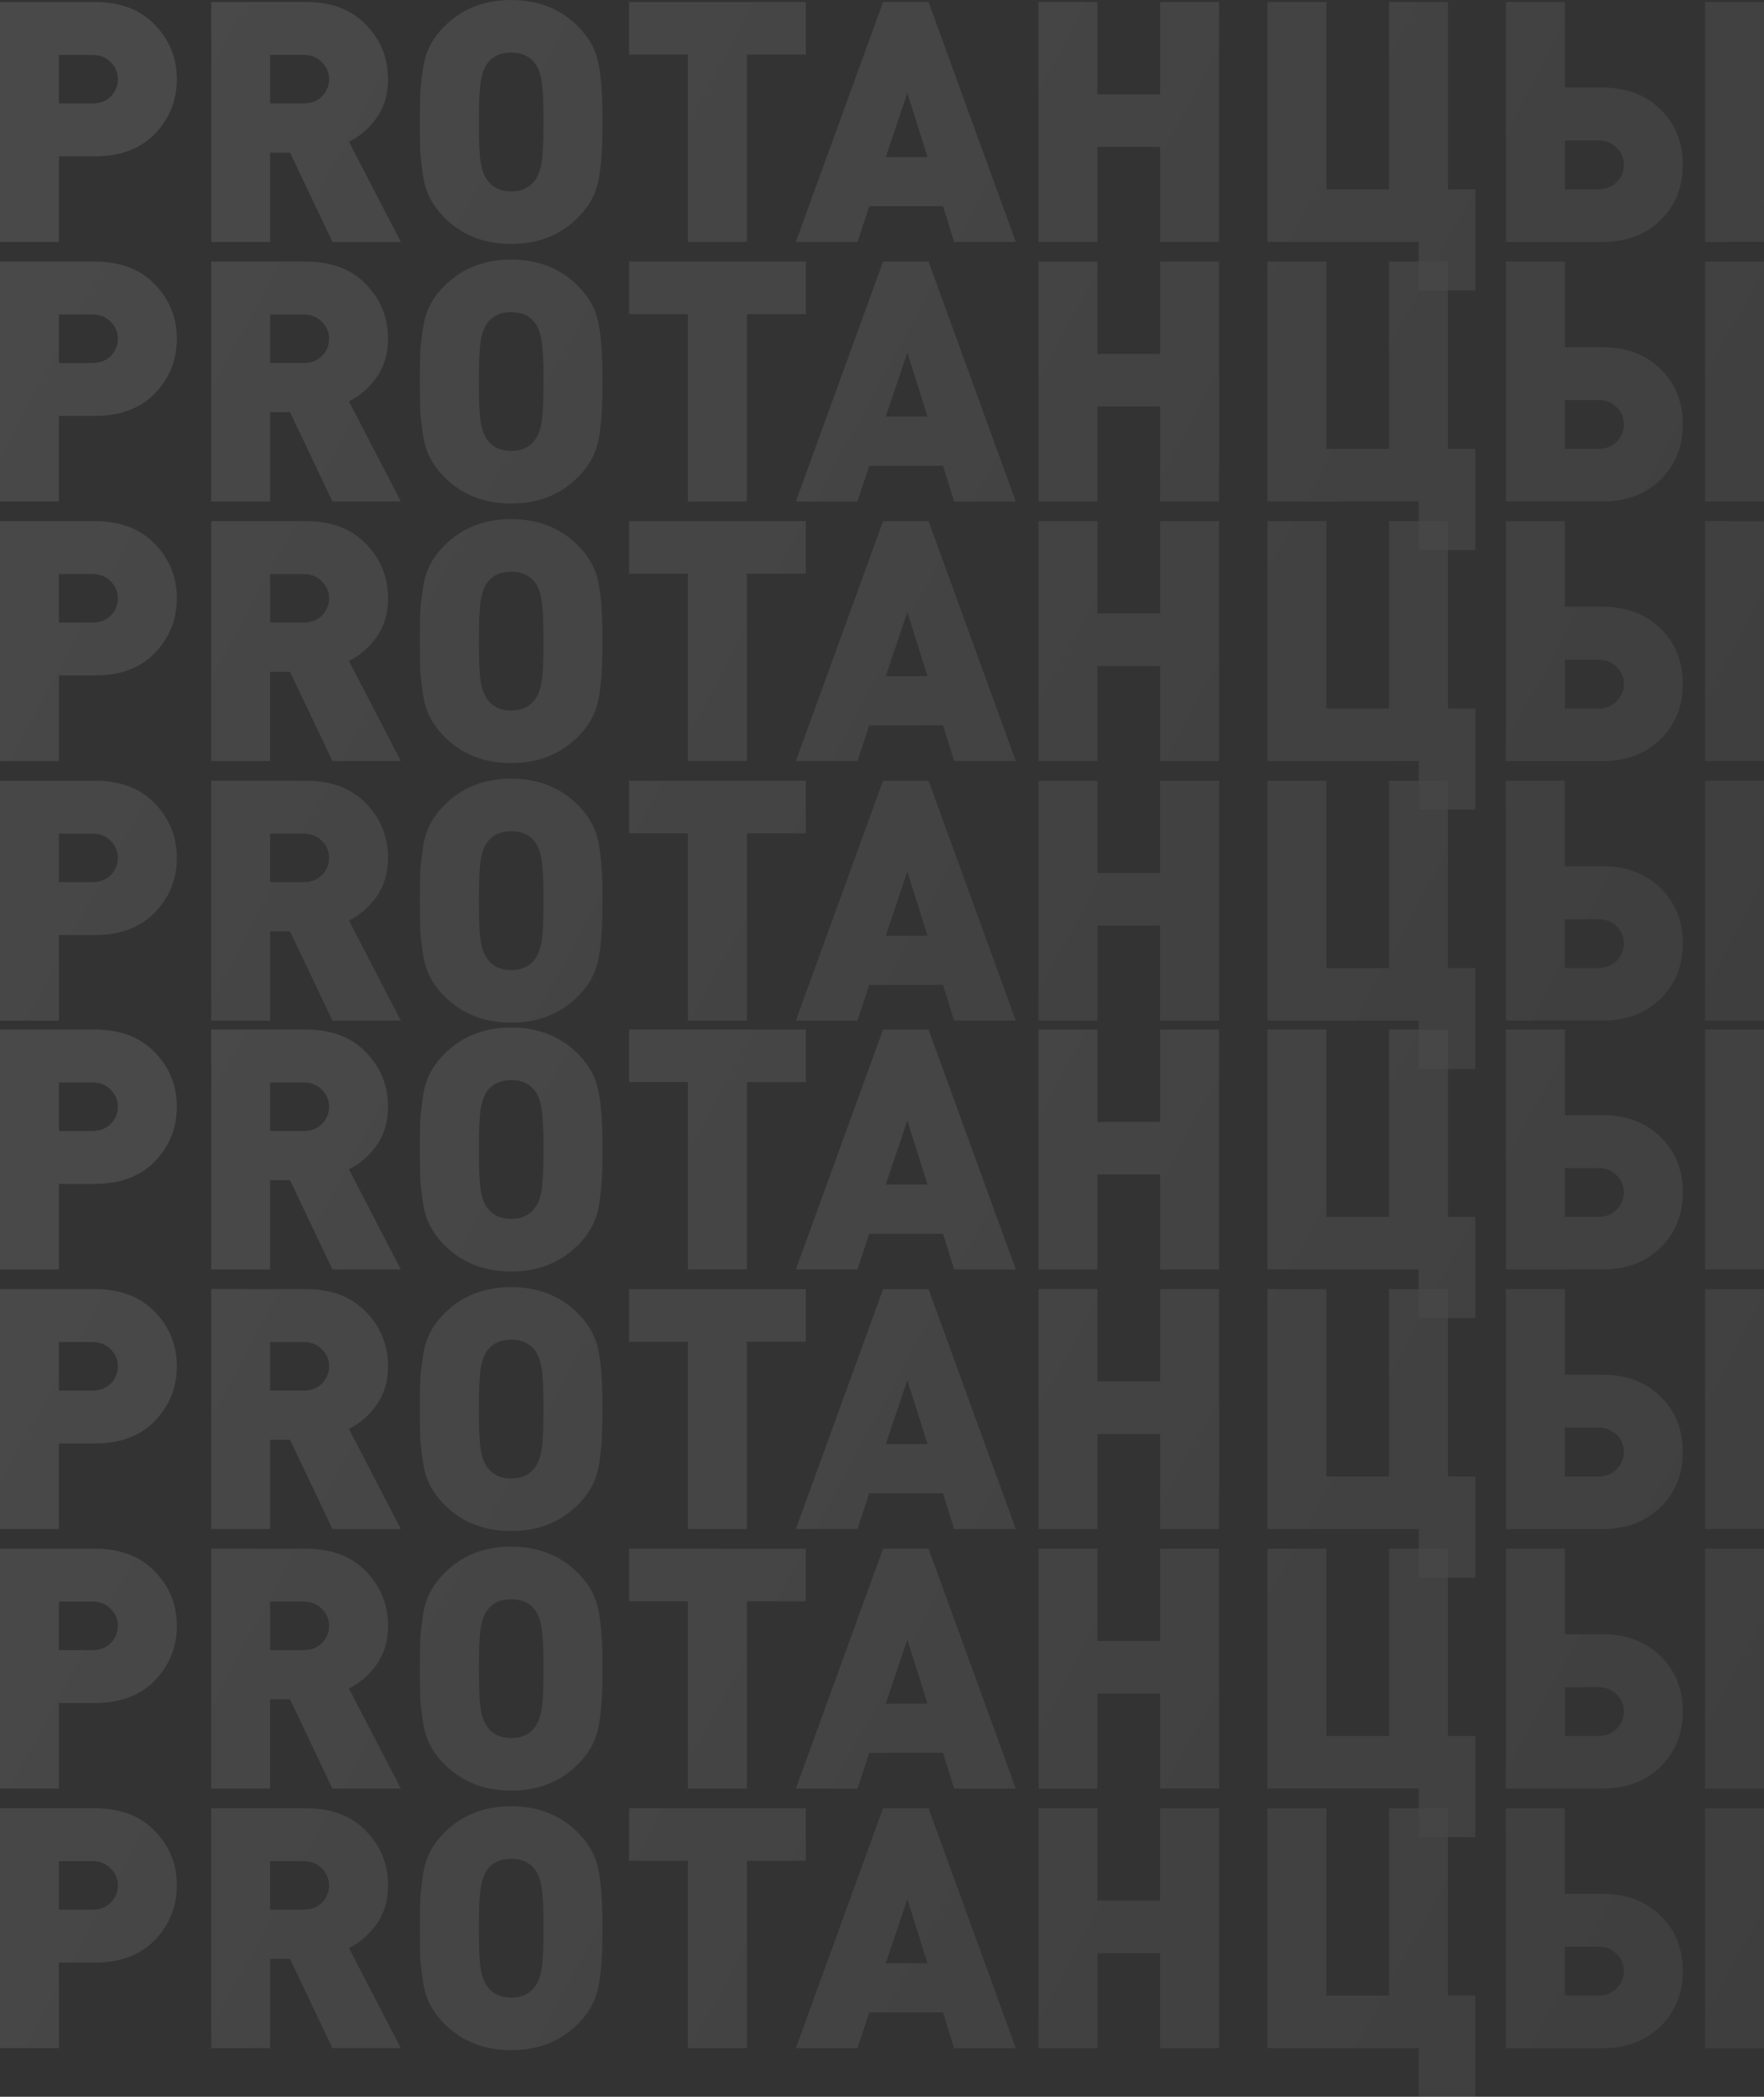 <?xml version="1.0" encoding="UTF-8"?> <svg xmlns="http://www.w3.org/2000/svg" width="1482" height="1761" viewBox="0 0 1482 1761" fill="none"><rect x="0" y="0" width="1482" height="1761" fill="#333333" stroke="none"/> <g opacity="0.12"> <g opacity="0.9"> <path d="M130.18 20.942C142.443 33.583 148.575 48.77 148.575 66.505C148.575 84.24 142.443 99.522 130.18 112.351C117.917 124.992 101.125 131.312 79.806 131.312H49.525V203.194H0V1.698H79.806C101.125 1.698 117.917 8.113 130.18 20.942ZM93.107 80.938C97.069 76.787 99.05 71.976 99.05 66.505C99.05 61.034 97.069 56.317 93.107 52.355C89.145 48.204 83.957 46.129 77.542 46.129H49.525V86.881H77.542C83.957 86.881 89.145 84.9 93.107 80.938Z" fill="url(#paint0_linear)"></path> <path d="M336.757 203.194H279.308L243.65 128.199H226.953V203.194H177.428V1.698H257.234C278.553 1.698 295.344 8.113 307.608 20.942C319.871 33.583 326.003 48.77 326.003 66.505C326.003 79.146 322.795 89.994 316.381 99.05C309.966 107.917 302.231 114.615 293.175 119.143L336.757 203.194ZM270.535 80.938C274.497 76.787 276.478 71.976 276.478 66.505C276.478 61.034 274.497 56.317 270.535 52.355C266.573 48.204 261.384 46.129 254.97 46.129H226.953V86.881H254.97C261.384 86.881 266.573 84.9 270.535 80.938Z" fill="url(#paint1_linear)"></path> <path d="M505.588 77.825C505.966 83.296 506.154 91.503 506.154 102.446C506.154 113.389 505.966 121.596 505.588 127.067C505.4 132.538 504.739 139.142 503.607 146.877C502.475 154.612 500.4 161.31 497.381 166.97C494.363 172.63 490.401 177.913 485.495 182.818C470.779 197.534 452.101 204.892 429.461 204.892C406.821 204.892 388.143 197.534 373.427 182.818C368.522 177.913 364.56 172.63 361.541 166.97C358.523 161.31 356.447 154.612 355.315 146.877C354.183 139.142 353.429 132.538 353.051 127.067C352.863 121.596 352.768 113.389 352.768 102.446C352.768 91.503 352.863 83.296 353.051 77.825C353.429 72.354 354.183 65.75 355.315 58.015C356.447 50.28 358.523 43.582 361.541 37.922C364.56 32.262 368.522 26.979 373.427 22.074C388.143 7.358 406.821 0 429.461 0C452.101 0 470.779 7.358 485.495 22.074C490.401 26.979 494.363 32.262 497.381 37.922C500.4 43.582 502.475 50.28 503.607 58.015C504.739 65.75 505.4 72.354 505.588 77.825ZM454.931 137.255C456.063 131.029 456.629 119.426 456.629 102.446C456.629 85.466 456.063 73.863 454.931 67.637C453.799 61.222 451.913 56.317 449.271 52.921C444.743 47.072 438.14 44.148 429.461 44.148C420.783 44.148 414.179 47.072 409.651 52.921C407.01 56.317 405.123 61.222 403.991 67.637C402.859 73.863 402.293 85.466 402.293 102.446C402.293 119.426 402.859 131.029 403.991 137.255C405.123 143.481 407.01 148.292 409.651 151.688C414.179 157.725 420.783 160.744 429.461 160.744C438.14 160.744 444.743 157.725 449.271 151.688C451.913 148.292 453.799 143.481 454.931 137.255Z" fill="url(#paint2_linear)"></path> <path d="M676.987 45.846H627.462V203.194H577.937V45.846H528.412V1.698H676.987V45.846Z" fill="url(#paint3_linear)"></path> <path d="M853.406 203.194H801.617L792.278 173.196H730.301L720.396 203.194H668.607L741.904 1.698H780.109L853.406 203.194ZM779.26 131.878L762.28 78.108L744.168 131.878H779.26Z" fill="url(#paint4_linear)"></path> <path d="M1024.18 203.194H974.654V123.388H922.016V203.194H872.491V1.698H922.016V79.24H974.654V1.698H1024.18V203.194Z" fill="url(#paint5_linear)"></path> <path d="M1239.45 243.946H1191.91V203.194H1064.84V1.698H1114.37V159.046H1167.01V1.698H1216.53V159.046H1239.45V243.946Z" fill="url(#paint6_linear)"></path> <path d="M1481.99 203.194H1432.46V1.698H1481.99V203.194ZM1395.11 91.975C1407.56 104.05 1413.78 119.52 1413.78 138.387C1413.78 157.254 1407.46 172.819 1394.82 185.082C1382.37 197.157 1366.24 203.194 1346.43 203.194H1265.21V1.698H1314.73V73.58H1346.43C1366.43 73.58 1382.65 79.712 1395.11 91.975ZM1358.03 153.103C1362.18 149.141 1364.26 144.236 1364.26 138.387C1364.26 132.538 1362.18 127.727 1358.03 123.954C1354.07 119.992 1348.98 118.011 1342.75 118.011H1314.73V159.046H1342.75C1348.98 159.046 1354.07 157.065 1358.03 153.103Z" fill="url(#paint7_linear)"></path> <path d="M130.18 238.942C142.443 251.583 148.575 266.77 148.575 284.505C148.575 302.24 142.443 317.522 130.18 330.351C117.917 342.992 101.125 349.312 79.806 349.312H49.525V421.194H0V219.698H79.806C101.125 219.698 117.917 226.113 130.18 238.942ZM93.107 298.938C97.069 294.787 99.05 289.976 99.05 284.505C99.05 279.034 97.069 274.317 93.107 270.355C89.145 266.204 83.957 264.129 77.542 264.129H49.525V304.881H77.542C83.957 304.881 89.145 302.9 93.107 298.938Z" fill="url(#paint8_linear)"></path> <path d="M336.757 421.194H279.308L243.65 346.199H226.953V421.194H177.428V219.698H257.234C278.553 219.698 295.344 226.113 307.608 238.942C319.871 251.583 326.003 266.77 326.003 284.505C326.003 297.146 322.795 307.994 316.381 317.05C309.966 325.917 302.231 332.615 293.175 337.143L336.757 421.194ZM270.535 298.938C274.497 294.787 276.478 289.976 276.478 284.505C276.478 279.034 274.497 274.317 270.535 270.355C266.573 266.204 261.384 264.129 254.97 264.129H226.953V304.881H254.97C261.384 304.881 266.573 302.9 270.535 298.938Z" fill="url(#paint9_linear)"></path> <path d="M505.588 295.825C505.966 301.296 506.154 309.503 506.154 320.446C506.154 331.389 505.966 339.596 505.588 345.067C505.4 350.538 504.739 357.142 503.607 364.877C502.475 372.612 500.4 379.31 497.381 384.97C494.363 390.63 490.401 395.913 485.495 400.818C470.779 415.534 452.101 422.892 429.461 422.892C406.821 422.892 388.143 415.534 373.427 400.818C368.522 395.913 364.56 390.63 361.541 384.97C358.523 379.31 356.447 372.612 355.315 364.877C354.183 357.142 353.429 350.538 353.051 345.067C352.863 339.596 352.768 331.389 352.768 320.446C352.768 309.503 352.863 301.296 353.051 295.825C353.429 290.354 354.183 283.75 355.315 276.015C356.447 268.28 358.523 261.582 361.541 255.922C364.56 250.262 368.522 244.979 373.427 240.074C388.143 225.358 406.821 218 429.461 218C452.101 218 470.779 225.358 485.495 240.074C490.401 244.979 494.363 250.262 497.381 255.922C500.4 261.582 502.475 268.28 503.607 276.015C504.739 283.75 505.4 290.354 505.588 295.825ZM454.931 355.255C456.063 349.029 456.629 337.426 456.629 320.446C456.629 303.466 456.063 291.863 454.931 285.637C453.799 279.222 451.913 274.317 449.271 270.921C444.743 265.072 438.14 262.148 429.461 262.148C420.783 262.148 414.179 265.072 409.651 270.921C407.01 274.317 405.123 279.222 403.991 285.637C402.859 291.863 402.293 303.466 402.293 320.446C402.293 337.426 402.859 349.029 403.991 355.255C405.123 361.481 407.01 366.292 409.651 369.688C414.179 375.725 420.783 378.744 429.461 378.744C438.14 378.744 444.743 375.725 449.271 369.688C451.913 366.292 453.799 361.481 454.931 355.255Z" fill="url(#paint10_linear)"></path> <path d="M676.987 263.846H627.462V421.194H577.937V263.846H528.412V219.698H676.987V263.846Z" fill="url(#paint11_linear)"></path> <path d="M853.406 421.194H801.617L792.278 391.196H730.301L720.396 421.194H668.607L741.904 219.698H780.109L853.406 421.194ZM779.26 349.878L762.28 296.108L744.168 349.878H779.26Z" fill="url(#paint12_linear)"></path> <path d="M1024.18 421.194H974.654V341.388H922.016V421.194H872.491V219.698H922.016V297.24H974.654V219.698H1024.18V421.194Z" fill="url(#paint13_linear)"></path> <path d="M1239.45 461.946H1191.91V421.194H1064.84V219.698H1114.37V377.046H1167.01V219.698H1216.53V377.046H1239.45V461.946Z" fill="url(#paint14_linear)"></path> <path d="M1481.99 421.194H1432.46V219.698H1481.99V421.194ZM1395.11 309.975C1407.56 322.05 1413.78 337.52 1413.78 356.387C1413.78 375.254 1407.46 390.819 1394.82 403.082C1382.37 415.157 1366.24 421.194 1346.43 421.194H1265.21V219.698H1314.73V291.58H1346.43C1366.43 291.58 1382.65 297.712 1395.11 309.975ZM1358.03 371.103C1362.18 367.141 1364.26 362.236 1364.26 356.387C1364.26 350.538 1362.18 345.727 1358.03 341.954C1354.07 337.992 1348.98 336.011 1342.75 336.011H1314.73V377.046H1342.75C1348.98 377.046 1354.07 375.065 1358.03 371.103Z" fill="url(#paint15_linear)"></path> <path d="M130.18 456.942C142.443 469.583 148.575 484.77 148.575 502.505C148.575 520.24 142.443 535.522 130.18 548.351C117.917 560.992 101.125 567.312 79.806 567.312H49.525V639.194H0V437.698H79.806C101.125 437.698 117.917 444.113 130.18 456.942ZM93.107 516.938C97.069 512.787 99.05 507.976 99.05 502.505C99.05 497.034 97.069 492.317 93.107 488.355C89.145 484.204 83.957 482.129 77.542 482.129H49.525V522.881H77.542C83.957 522.881 89.145 520.9 93.107 516.938Z" fill="url(#paint16_linear)"></path> <path d="M336.757 639.194H279.308L243.65 564.199H226.953V639.194H177.428V437.698H257.234C278.553 437.698 295.344 444.113 307.608 456.942C319.871 469.583 326.003 484.77 326.003 502.505C326.003 515.146 322.795 525.994 316.381 535.05C309.966 543.917 302.231 550.615 293.175 555.143L336.757 639.194ZM270.535 516.938C274.497 512.787 276.478 507.976 276.478 502.505C276.478 497.034 274.497 492.317 270.535 488.355C266.573 484.204 261.384 482.129 254.97 482.129H226.953V522.881H254.97C261.384 522.881 266.573 520.9 270.535 516.938Z" fill="url(#paint17_linear)"></path> <path d="M505.588 513.825C505.966 519.296 506.154 527.503 506.154 538.446C506.154 549.389 505.966 557.596 505.588 563.067C505.4 568.538 504.739 575.142 503.607 582.877C502.475 590.612 500.4 597.31 497.381 602.97C494.363 608.63 490.401 613.913 485.495 618.818C470.779 633.534 452.101 640.892 429.461 640.892C406.821 640.892 388.143 633.534 373.427 618.818C368.522 613.913 364.56 608.63 361.541 602.97C358.523 597.31 356.447 590.612 355.315 582.877C354.183 575.142 353.429 568.538 353.051 563.067C352.863 557.596 352.768 549.389 352.768 538.446C352.768 527.503 352.863 519.296 353.051 513.825C353.429 508.354 354.183 501.75 355.315 494.015C356.447 486.28 358.523 479.582 361.541 473.922C364.56 468.262 368.522 462.979 373.427 458.074C388.143 443.358 406.821 436 429.461 436C452.101 436 470.779 443.358 485.495 458.074C490.401 462.979 494.363 468.262 497.381 473.922C500.4 479.582 502.475 486.28 503.607 494.015C504.739 501.75 505.4 508.354 505.588 513.825ZM454.931 573.255C456.063 567.029 456.629 555.426 456.629 538.446C456.629 521.466 456.063 509.863 454.931 503.637C453.799 497.222 451.913 492.317 449.271 488.921C444.743 483.072 438.14 480.148 429.461 480.148C420.783 480.148 414.179 483.072 409.651 488.921C407.01 492.317 405.123 497.222 403.991 503.637C402.859 509.863 402.293 521.466 402.293 538.446C402.293 555.426 402.859 567.029 403.991 573.255C405.123 579.481 407.01 584.292 409.651 587.688C414.179 593.725 420.783 596.744 429.461 596.744C438.14 596.744 444.743 593.725 449.271 587.688C451.913 584.292 453.799 579.481 454.931 573.255Z" fill="url(#paint18_linear)"></path> <path d="M676.987 481.846H627.462V639.194H577.937V481.846H528.412V437.698H676.987V481.846Z" fill="url(#paint19_linear)"></path> <path d="M853.406 639.194H801.617L792.278 609.196H730.301L720.396 639.194H668.607L741.904 437.698H780.109L853.406 639.194ZM779.26 567.878L762.28 514.108L744.168 567.878H779.26Z" fill="url(#paint20_linear)"></path> <path d="M1024.18 639.194H974.654V559.388H922.016V639.194H872.491V437.698H922.016V515.24H974.654V437.698H1024.18V639.194Z" fill="url(#paint21_linear)"></path> <path d="M1239.45 679.946H1191.91V639.194H1064.84V437.698H1114.37V595.046H1167.01V437.698H1216.53V595.046H1239.45V679.946Z" fill="url(#paint22_linear)"></path> <path d="M1481.99 639.194H1432.46V437.698H1481.99V639.194ZM1395.11 527.975C1407.56 540.05 1413.78 555.52 1413.78 574.387C1413.78 593.254 1407.46 608.819 1394.82 621.082C1382.37 633.157 1366.24 639.194 1346.43 639.194H1265.21V437.698H1314.73V509.58H1346.43C1366.43 509.58 1382.65 515.712 1395.11 527.975ZM1358.03 589.103C1362.18 585.141 1364.26 580.236 1364.26 574.387C1364.26 568.538 1362.18 563.727 1358.03 559.954C1354.07 555.992 1348.98 554.011 1342.75 554.011H1314.73V595.046H1342.75C1348.98 595.046 1354.07 593.065 1358.03 589.103Z" fill="url(#paint23_linear)"></path> <path d="M130.18 674.942C142.443 687.583 148.575 702.77 148.575 720.505C148.575 738.24 142.443 753.522 130.18 766.351C117.917 778.992 101.125 785.312 79.806 785.312H49.525V857.194H0V655.698H79.806C101.125 655.698 117.917 662.113 130.18 674.942ZM93.107 734.938C97.069 730.787 99.05 725.976 99.05 720.505C99.05 715.034 97.069 710.317 93.107 706.355C89.145 702.204 83.957 700.129 77.542 700.129H49.525V740.881H77.542C83.957 740.881 89.145 738.9 93.107 734.938Z" fill="url(#paint24_linear)"></path> <path d="M336.757 857.194H279.308L243.65 782.199H226.953V857.194H177.428V655.698H257.234C278.553 655.698 295.344 662.113 307.608 674.942C319.871 687.583 326.003 702.77 326.003 720.505C326.003 733.146 322.795 743.994 316.381 753.05C309.966 761.917 302.231 768.615 293.175 773.143L336.757 857.194ZM270.535 734.938C274.497 730.787 276.478 725.976 276.478 720.505C276.478 715.034 274.497 710.317 270.535 706.355C266.573 702.204 261.384 700.129 254.97 700.129H226.953V740.881H254.97C261.384 740.881 266.573 738.9 270.535 734.938Z" fill="url(#paint25_linear)"></path> <path d="M505.588 731.825C505.966 737.296 506.154 745.503 506.154 756.446C506.154 767.389 505.966 775.596 505.588 781.067C505.4 786.538 504.739 793.142 503.607 800.877C502.475 808.612 500.4 815.31 497.381 820.97C494.363 826.63 490.401 831.913 485.495 836.818C470.779 851.534 452.101 858.892 429.461 858.892C406.821 858.892 388.143 851.534 373.427 836.818C368.522 831.913 364.56 826.63 361.541 820.97C358.523 815.31 356.447 808.612 355.315 800.877C354.183 793.142 353.429 786.538 353.051 781.067C352.863 775.596 352.768 767.389 352.768 756.446C352.768 745.503 352.863 737.296 353.051 731.825C353.429 726.354 354.183 719.75 355.315 712.015C356.447 704.28 358.523 697.582 361.541 691.922C364.56 686.262 368.522 680.979 373.427 676.074C388.143 661.358 406.821 654 429.461 654C452.101 654 470.779 661.358 485.495 676.074C490.401 680.979 494.363 686.262 497.381 691.922C500.4 697.582 502.475 704.28 503.607 712.015C504.739 719.75 505.4 726.354 505.588 731.825ZM454.931 791.255C456.063 785.029 456.629 773.426 456.629 756.446C456.629 739.466 456.063 727.863 454.931 721.637C453.799 715.222 451.913 710.317 449.271 706.921C444.743 701.072 438.14 698.148 429.461 698.148C420.783 698.148 414.179 701.072 409.651 706.921C407.01 710.317 405.123 715.222 403.991 721.637C402.859 727.863 402.293 739.466 402.293 756.446C402.293 773.426 402.859 785.029 403.991 791.255C405.123 797.481 407.01 802.292 409.651 805.688C414.179 811.725 420.783 814.744 429.461 814.744C438.14 814.744 444.743 811.725 449.271 805.688C451.913 802.292 453.799 797.481 454.931 791.255Z" fill="url(#paint26_linear)"></path> <path d="M676.987 699.846H627.462V857.194H577.937V699.846H528.412V655.698H676.987V699.846Z" fill="url(#paint27_linear)"></path> <path d="M853.406 857.194H801.617L792.278 827.196H730.301L720.396 857.194H668.607L741.904 655.698H780.109L853.406 857.194ZM779.26 785.878L762.28 732.108L744.168 785.878H779.26Z" fill="url(#paint28_linear)"></path> <path d="M1024.18 857.194H974.654V777.388H922.016V857.194H872.491V655.698H922.016V733.24H974.654V655.698H1024.18V857.194Z" fill="url(#paint29_linear)"></path> <path d="M1239.45 897.946H1191.91V857.194H1064.84V655.698H1114.37V813.046H1167.01V655.698H1216.53V813.046H1239.45V897.946Z" fill="url(#paint30_linear)"></path> <path d="M1481.99 857.194H1432.46V655.698H1481.99V857.194ZM1395.11 745.975C1407.56 758.05 1413.78 773.52 1413.78 792.387C1413.78 811.254 1407.46 826.819 1394.82 839.082C1382.37 851.157 1366.24 857.194 1346.43 857.194H1265.21V655.698H1314.73V727.58H1346.43C1366.43 727.58 1382.65 733.712 1395.11 745.975ZM1358.03 807.103C1362.18 803.141 1364.26 798.236 1364.26 792.387C1364.26 786.538 1362.18 781.727 1358.03 777.954C1354.07 773.992 1348.98 772.011 1342.75 772.011H1314.73V813.046H1342.75C1348.98 813.046 1354.07 811.065 1358.03 807.103Z" fill="url(#paint31_linear)"></path> </g> <g opacity="0.9"> <path d="M130.18 883.942C142.443 896.583 148.575 911.77 148.575 929.505C148.575 947.24 142.443 962.522 130.18 975.351C117.917 987.992 101.125 994.312 79.806 994.312H49.525V1066.19H0V864.698H79.806C101.125 864.698 117.917 871.113 130.18 883.942ZM93.107 943.938C97.069 939.787 99.05 934.976 99.05 929.505C99.05 924.034 97.069 919.317 93.107 915.355C89.145 911.204 83.957 909.129 77.542 909.129H49.525V949.881H77.542C83.957 949.881 89.145 947.9 93.107 943.938Z" fill="url(#paint32_linear)"></path> <path d="M336.757 1066.19H279.308L243.65 991.199H226.953V1066.19H177.428V864.698H257.234C278.553 864.698 295.344 871.113 307.608 883.942C319.871 896.583 326.003 911.77 326.003 929.505C326.003 942.146 322.795 952.994 316.381 962.05C309.966 970.917 302.231 977.615 293.175 982.143L336.757 1066.19ZM270.535 943.938C274.497 939.787 276.478 934.976 276.478 929.505C276.478 924.034 274.497 919.317 270.535 915.355C266.573 911.204 261.384 909.129 254.97 909.129H226.953V949.881H254.97C261.384 949.881 266.573 947.9 270.535 943.938Z" fill="url(#paint33_linear)"></path> <path d="M505.588 940.825C505.966 946.296 506.154 954.503 506.154 965.446C506.154 976.389 505.966 984.596 505.588 990.067C505.4 995.538 504.739 1002.14 503.607 1009.88C502.475 1017.61 500.4 1024.31 497.381 1029.97C494.363 1035.63 490.401 1040.91 485.495 1045.82C470.779 1060.53 452.101 1067.89 429.461 1067.89C406.821 1067.89 388.143 1060.53 373.427 1045.82C368.522 1040.91 364.56 1035.63 361.541 1029.97C358.523 1024.31 356.447 1017.61 355.315 1009.88C354.183 1002.14 353.429 995.538 353.051 990.067C352.863 984.596 352.768 976.389 352.768 965.446C352.768 954.503 352.863 946.296 353.051 940.825C353.429 935.354 354.183 928.75 355.315 921.015C356.447 913.28 358.523 906.582 361.541 900.922C364.56 895.262 368.522 889.979 373.427 885.074C388.143 870.358 406.821 863 429.461 863C452.101 863 470.779 870.358 485.495 885.074C490.401 889.979 494.363 895.262 497.381 900.922C500.4 906.582 502.475 913.28 503.607 921.015C504.739 928.75 505.4 935.354 505.588 940.825ZM454.931 1000.26C456.063 994.029 456.629 982.426 456.629 965.446C456.629 948.466 456.063 936.863 454.931 930.637C453.799 924.222 451.913 919.317 449.271 915.921C444.743 910.072 438.14 907.148 429.461 907.148C420.783 907.148 414.179 910.072 409.651 915.921C407.01 919.317 405.123 924.222 403.991 930.637C402.859 936.863 402.293 948.466 402.293 965.446C402.293 982.426 402.859 994.029 403.991 1000.26C405.123 1006.48 407.01 1011.29 409.651 1014.69C414.179 1020.73 420.783 1023.74 429.461 1023.74C438.14 1023.74 444.743 1020.73 449.271 1014.69C451.913 1011.29 453.799 1006.48 454.931 1000.26Z" fill="url(#paint34_linear)"></path> <path d="M676.987 908.846H627.462V1066.19H577.937V908.846H528.412V864.698H676.987V908.846Z" fill="url(#paint35_linear)"></path> <path d="M853.406 1066.19H801.617L792.278 1036.2H730.301L720.396 1066.19H668.607L741.904 864.698H780.109L853.406 1066.19ZM779.26 994.878L762.28 941.108L744.168 994.878H779.26Z" fill="url(#paint36_linear)"></path> <path d="M1024.18 1066.19H974.654V986.388H922.016V1066.19H872.491V864.698H922.016V942.24H974.654V864.698H1024.18V1066.19Z" fill="url(#paint37_linear)"></path> <path d="M1239.45 1106.95H1191.91V1066.19H1064.84V864.698H1114.37V1022.05H1167.01V864.698H1216.53V1022.05H1239.45V1106.95Z" fill="url(#paint38_linear)"></path> <path d="M1481.99 1066.19H1432.46V864.698H1481.99V1066.19ZM1395.11 954.975C1407.56 967.05 1413.78 982.52 1413.78 1001.39C1413.78 1020.25 1407.46 1035.82 1394.82 1048.08C1382.37 1060.16 1366.24 1066.19 1346.43 1066.19H1265.21V864.698H1314.73V936.58H1346.43C1366.43 936.58 1382.65 942.712 1395.11 954.975ZM1358.03 1016.1C1362.18 1012.14 1364.26 1007.24 1364.26 1001.39C1364.26 995.538 1362.18 990.727 1358.03 986.954C1354.07 982.992 1348.98 981.011 1342.75 981.011H1314.73V1022.05H1342.75C1348.98 1022.05 1354.07 1020.07 1358.03 1016.1Z" fill="url(#paint39_linear)"></path> <path d="M130.18 1101.94C142.443 1114.58 148.575 1129.77 148.575 1147.51C148.575 1165.24 142.443 1180.52 130.18 1193.35C117.917 1205.99 101.125 1212.31 79.806 1212.31H49.525V1284.19H0V1082.7H79.806C101.125 1082.7 117.917 1089.11 130.18 1101.94ZM93.107 1161.94C97.069 1157.79 99.05 1152.98 99.05 1147.51C99.05 1142.03 97.069 1137.32 93.107 1133.36C89.145 1129.2 83.957 1127.13 77.542 1127.13H49.525V1167.88H77.542C83.957 1167.88 89.145 1165.9 93.107 1161.94Z" fill="url(#paint40_linear)"></path> <path d="M336.757 1284.19H279.308L243.65 1209.2H226.953V1284.19H177.428V1082.7H257.234C278.553 1082.7 295.344 1089.11 307.608 1101.94C319.871 1114.58 326.003 1129.77 326.003 1147.51C326.003 1160.15 322.795 1170.99 316.381 1180.05C309.966 1188.92 302.231 1195.62 293.175 1200.14L336.757 1284.19ZM270.535 1161.94C274.497 1157.79 276.478 1152.98 276.478 1147.51C276.478 1142.03 274.497 1137.32 270.535 1133.36C266.573 1129.2 261.384 1127.13 254.97 1127.13H226.953V1167.88H254.97C261.384 1167.88 266.573 1165.9 270.535 1161.94Z" fill="url(#paint41_linear)"></path> <path d="M505.588 1158.83C505.966 1164.3 506.154 1172.5 506.154 1183.45C506.154 1194.39 505.966 1202.6 505.588 1208.07C505.4 1213.54 504.739 1220.14 503.607 1227.88C502.475 1235.61 500.4 1242.31 497.381 1247.97C494.363 1253.63 490.401 1258.91 485.495 1263.82C470.779 1278.53 452.101 1285.89 429.461 1285.89C406.821 1285.89 388.143 1278.53 373.427 1263.82C368.522 1258.91 364.56 1253.63 361.541 1247.97C358.523 1242.31 356.447 1235.61 355.315 1227.88C354.183 1220.14 353.429 1213.54 353.051 1208.07C352.863 1202.6 352.768 1194.39 352.768 1183.45C352.768 1172.5 352.863 1164.3 353.051 1158.83C353.429 1153.35 354.183 1146.75 355.315 1139.02C356.447 1131.28 358.523 1124.58 361.541 1118.92C364.56 1113.26 368.522 1107.98 373.427 1103.07C388.143 1088.36 406.821 1081 429.461 1081C452.101 1081 470.779 1088.36 485.495 1103.07C490.401 1107.98 494.363 1113.26 497.381 1118.92C500.4 1124.58 502.475 1131.28 503.607 1139.02C504.739 1146.75 505.4 1153.35 505.588 1158.83ZM454.931 1218.26C456.063 1212.03 456.629 1200.43 456.629 1183.45C456.629 1166.47 456.063 1154.86 454.931 1148.64C453.799 1142.22 451.913 1137.32 449.271 1133.92C444.743 1128.07 438.14 1125.15 429.461 1125.15C420.783 1125.15 414.179 1128.07 409.651 1133.92C407.01 1137.32 405.123 1142.22 403.991 1148.64C402.859 1154.86 402.293 1166.47 402.293 1183.45C402.293 1200.43 402.859 1212.03 403.991 1218.26C405.123 1224.48 407.01 1229.29 409.651 1232.69C414.179 1238.73 420.783 1241.74 429.461 1241.74C438.14 1241.74 444.743 1238.73 449.271 1232.69C451.913 1229.29 453.799 1224.48 454.931 1218.26Z" fill="url(#paint42_linear)"></path> <path d="M676.987 1126.85H627.462V1284.19H577.937V1126.85H528.412V1082.7H676.987V1126.85Z" fill="url(#paint43_linear)"></path> <path d="M853.406 1284.19H801.617L792.278 1254.2H730.301L720.396 1284.19H668.607L741.904 1082.7H780.109L853.406 1284.19ZM779.26 1212.88L762.28 1159.11L744.168 1212.88H779.26Z" fill="url(#paint44_linear)"></path> <path d="M1024.18 1284.19H974.654V1204.39H922.016V1284.19H872.491V1082.7H922.016V1160.24H974.654V1082.7H1024.18V1284.19Z" fill="url(#paint45_linear)"></path> <path d="M1239.45 1324.95H1191.91V1284.19H1064.84V1082.7H1114.37V1240.05H1167.01V1082.7H1216.53V1240.05H1239.45V1324.95Z" fill="url(#paint46_linear)"></path> <path d="M1481.99 1284.19H1432.46V1082.7H1481.99V1284.19ZM1395.11 1172.98C1407.56 1185.05 1413.78 1200.52 1413.78 1219.39C1413.78 1238.25 1407.46 1253.82 1394.82 1266.08C1382.37 1278.16 1366.24 1284.19 1346.43 1284.19H1265.21V1082.7H1314.73V1154.58H1346.43C1366.43 1154.58 1382.65 1160.71 1395.11 1172.98ZM1358.03 1234.1C1362.18 1230.14 1364.26 1225.24 1364.26 1219.39C1364.26 1213.54 1362.18 1208.73 1358.03 1204.95C1354.07 1200.99 1348.98 1199.01 1342.75 1199.01H1314.73V1240.05H1342.75C1348.98 1240.05 1354.07 1238.07 1358.03 1234.1Z" fill="url(#paint47_linear)"></path> <path d="M130.18 1319.94C142.443 1332.58 148.575 1347.77 148.575 1365.51C148.575 1383.24 142.443 1398.52 130.18 1411.35C117.917 1423.99 101.125 1430.31 79.806 1430.31H49.525V1502.19H0V1300.7H79.806C101.125 1300.7 117.917 1307.11 130.18 1319.94ZM93.107 1379.94C97.069 1375.79 99.05 1370.98 99.05 1365.51C99.05 1360.03 97.069 1355.32 93.107 1351.36C89.145 1347.2 83.957 1345.13 77.542 1345.13H49.525V1385.88H77.542C83.957 1385.88 89.145 1383.9 93.107 1379.94Z" fill="url(#paint48_linear)"></path> <path d="M336.757 1502.19H279.308L243.65 1427.2H226.953V1502.19H177.428V1300.7H257.234C278.553 1300.7 295.344 1307.11 307.608 1319.94C319.871 1332.58 326.003 1347.77 326.003 1365.51C326.003 1378.15 322.795 1388.99 316.381 1398.05C309.966 1406.92 302.231 1413.62 293.175 1418.14L336.757 1502.19ZM270.535 1379.94C274.497 1375.79 276.478 1370.98 276.478 1365.51C276.478 1360.03 274.497 1355.32 270.535 1351.36C266.573 1347.2 261.384 1345.13 254.97 1345.13H226.953V1385.88H254.97C261.384 1385.88 266.573 1383.9 270.535 1379.94Z" fill="url(#paint49_linear)"></path> <path d="M505.588 1376.83C505.966 1382.3 506.154 1390.5 506.154 1401.45C506.154 1412.39 505.966 1420.6 505.588 1426.07C505.4 1431.54 504.739 1438.14 503.607 1445.88C502.475 1453.61 500.4 1460.31 497.381 1465.97C494.363 1471.63 490.401 1476.91 485.495 1481.82C470.779 1496.53 452.101 1503.89 429.461 1503.89C406.821 1503.89 388.143 1496.53 373.427 1481.82C368.522 1476.91 364.56 1471.63 361.541 1465.97C358.523 1460.31 356.447 1453.61 355.315 1445.88C354.183 1438.14 353.429 1431.54 353.051 1426.07C352.863 1420.6 352.768 1412.39 352.768 1401.45C352.768 1390.5 352.863 1382.3 353.051 1376.83C353.429 1371.35 354.183 1364.75 355.315 1357.02C356.447 1349.28 358.523 1342.58 361.541 1336.92C364.56 1331.26 368.522 1325.98 373.427 1321.07C388.143 1306.36 406.821 1299 429.461 1299C452.101 1299 470.779 1306.36 485.495 1321.07C490.401 1325.98 494.363 1331.26 497.381 1336.92C500.4 1342.58 502.475 1349.28 503.607 1357.02C504.739 1364.75 505.4 1371.35 505.588 1376.83ZM454.931 1436.26C456.063 1430.03 456.629 1418.43 456.629 1401.45C456.629 1384.47 456.063 1372.86 454.931 1366.64C453.799 1360.22 451.913 1355.32 449.271 1351.92C444.743 1346.07 438.14 1343.15 429.461 1343.15C420.783 1343.15 414.179 1346.07 409.651 1351.92C407.01 1355.32 405.123 1360.22 403.991 1366.64C402.859 1372.86 402.293 1384.47 402.293 1401.45C402.293 1418.43 402.859 1430.03 403.991 1436.26C405.123 1442.48 407.01 1447.29 409.651 1450.69C414.179 1456.73 420.783 1459.74 429.461 1459.74C438.14 1459.74 444.743 1456.73 449.271 1450.69C451.913 1447.29 453.799 1442.48 454.931 1436.26Z" fill="url(#paint50_linear)"></path> <path d="M676.987 1344.85H627.462V1502.19H577.937V1344.85H528.412V1300.7H676.987V1344.85Z" fill="url(#paint51_linear)"></path> <path d="M853.406 1502.19H801.617L792.278 1472.2H730.301L720.396 1502.19H668.607L741.904 1300.7H780.109L853.406 1502.19ZM779.26 1430.88L762.28 1377.11L744.168 1430.88H779.26Z" fill="url(#paint52_linear)"></path> <path d="M1024.18 1502.19H974.654V1422.39H922.016V1502.19H872.491V1300.7H922.016V1378.24H974.654V1300.7H1024.18V1502.19Z" fill="url(#paint53_linear)"></path> <path d="M1239.45 1542.95H1191.91V1502.19H1064.84V1300.7H1114.37V1458.05H1167.01V1300.7H1216.53V1458.05H1239.45V1542.95Z" fill="url(#paint54_linear)"></path> <path d="M1481.99 1502.19H1432.46V1300.7H1481.99V1502.19ZM1395.11 1390.98C1407.56 1403.05 1413.78 1418.52 1413.78 1437.39C1413.78 1456.25 1407.46 1471.82 1394.82 1484.08C1382.37 1496.16 1366.24 1502.19 1346.43 1502.19H1265.21V1300.7H1314.73V1372.58H1346.43C1366.43 1372.58 1382.65 1378.71 1395.11 1390.98ZM1358.03 1452.1C1362.18 1448.14 1364.26 1443.24 1364.26 1437.39C1364.26 1431.54 1362.18 1426.73 1358.03 1422.95C1354.07 1418.99 1348.98 1417.01 1342.75 1417.01H1314.73V1458.05H1342.75C1348.98 1458.05 1354.07 1456.07 1358.03 1452.1Z" fill="url(#paint55_linear)"></path> <path d="M130.18 1537.94C142.443 1550.58 148.575 1565.77 148.575 1583.51C148.575 1601.24 142.443 1616.52 130.18 1629.35C117.917 1641.99 101.125 1648.31 79.806 1648.31H49.525V1720.19H0V1518.7H79.806C101.125 1518.7 117.917 1525.11 130.18 1537.94ZM93.107 1597.94C97.069 1593.79 99.05 1588.98 99.05 1583.51C99.05 1578.03 97.069 1573.32 93.107 1569.35C89.145 1565.2 83.957 1563.13 77.542 1563.13H49.525V1603.88H77.542C83.957 1603.88 89.145 1601.9 93.107 1597.94Z" fill="url(#paint56_linear)"></path> <path d="M336.757 1720.19H279.308L243.65 1645.2H226.953V1720.19H177.428V1518.7H257.234C278.553 1518.7 295.344 1525.11 307.608 1537.94C319.871 1550.58 326.003 1565.77 326.003 1583.51C326.003 1596.15 322.795 1606.99 316.381 1616.05C309.966 1624.92 302.231 1631.62 293.175 1636.14L336.757 1720.19ZM270.535 1597.94C274.497 1593.79 276.478 1588.98 276.478 1583.51C276.478 1578.03 274.497 1573.32 270.535 1569.35C266.573 1565.2 261.384 1563.13 254.97 1563.13H226.953V1603.88H254.97C261.384 1603.88 266.573 1601.9 270.535 1597.94Z" fill="url(#paint57_linear)"></path> <path d="M505.588 1594.83C505.966 1600.3 506.154 1608.5 506.154 1619.45C506.154 1630.39 505.966 1638.6 505.588 1644.07C505.4 1649.54 504.739 1656.14 503.607 1663.88C502.475 1671.61 500.4 1678.31 497.381 1683.97C494.363 1689.63 490.401 1694.91 485.495 1699.82C470.779 1714.53 452.101 1721.89 429.461 1721.89C406.821 1721.89 388.143 1714.53 373.427 1699.82C368.522 1694.91 364.56 1689.63 361.541 1683.97C358.523 1678.31 356.447 1671.61 355.315 1663.88C354.183 1656.14 353.429 1649.54 353.051 1644.07C352.863 1638.6 352.768 1630.39 352.768 1619.45C352.768 1608.5 352.863 1600.3 353.051 1594.83C353.429 1589.35 354.183 1582.75 355.315 1575.02C356.447 1567.28 358.523 1560.58 361.541 1554.92C364.56 1549.26 368.522 1543.98 373.427 1539.07C388.143 1524.36 406.821 1517 429.461 1517C452.101 1517 470.779 1524.36 485.495 1539.07C490.401 1543.98 494.363 1549.26 497.381 1554.92C500.4 1560.58 502.475 1567.28 503.607 1575.02C504.739 1582.75 505.4 1589.35 505.588 1594.83ZM454.931 1654.26C456.063 1648.03 456.629 1636.43 456.629 1619.45C456.629 1602.47 456.063 1590.86 454.931 1584.64C453.799 1578.22 451.913 1573.32 449.271 1569.92C444.743 1564.07 438.14 1561.15 429.461 1561.15C420.783 1561.15 414.179 1564.07 409.651 1569.92C407.01 1573.32 405.123 1578.22 403.991 1584.64C402.859 1590.86 402.293 1602.47 402.293 1619.45C402.293 1636.43 402.859 1648.03 403.991 1654.26C405.123 1660.48 407.01 1665.29 409.651 1668.69C414.179 1674.73 420.783 1677.74 429.461 1677.74C438.14 1677.74 444.743 1674.73 449.271 1668.69C451.913 1665.29 453.799 1660.48 454.931 1654.26Z" fill="url(#paint58_linear)"></path> <path d="M676.987 1562.85H627.462V1720.19H577.937V1562.85H528.412V1518.7H676.987V1562.85Z" fill="url(#paint59_linear)"></path> <path d="M853.406 1720.19H801.617L792.278 1690.2H730.301L720.396 1720.19H668.607L741.904 1518.7H780.109L853.406 1720.19ZM779.26 1648.88L762.28 1595.11L744.168 1648.88H779.26Z" fill="url(#paint60_linear)"></path> <path d="M1024.18 1720.19H974.654V1640.39H922.016V1720.19H872.491V1518.7H922.016V1596.24H974.654V1518.7H1024.18V1720.19Z" fill="url(#paint61_linear)"></path> <path d="M1239.45 1760.95H1191.91V1720.19H1064.84V1518.7H1114.37V1676.05H1167.01V1518.7H1216.53V1676.05H1239.45V1760.95Z" fill="url(#paint62_linear)"></path> <path d="M1481.99 1720.19H1432.46V1518.7H1481.99V1720.19ZM1395.11 1608.98C1407.56 1621.05 1413.78 1636.52 1413.78 1655.39C1413.78 1674.25 1407.46 1689.82 1394.82 1702.08C1382.37 1714.16 1366.24 1720.19 1346.43 1720.19H1265.21V1518.7H1314.73V1590.58H1346.43C1366.43 1590.58 1382.65 1596.71 1395.11 1608.98ZM1358.03 1670.1C1362.18 1666.14 1364.26 1661.24 1364.26 1655.39C1364.26 1649.54 1362.18 1644.73 1358.03 1640.95C1354.07 1636.99 1348.98 1635.01 1342.75 1635.01H1314.73V1676.05H1342.75C1348.98 1676.05 1354.07 1674.07 1358.03 1670.1Z" fill="url(#paint63_linear)"></path> </g> </g> <defs> <linearGradient id="paint0_linear" x1="49" y1="171" x2="1582" y2="1005" gradientUnits="userSpaceOnUse"> <stop stop-color="white"></stop> <stop offset="1" stop-color="white" stop-opacity="0.47"></stop> </linearGradient> <linearGradient id="paint1_linear" x1="49" y1="171" x2="1582" y2="1005" gradientUnits="userSpaceOnUse"> <stop stop-color="white"></stop> <stop offset="1" stop-color="white" stop-opacity="0.47"></stop> </linearGradient> <linearGradient id="paint2_linear" x1="49" y1="171" x2="1582" y2="1005" gradientUnits="userSpaceOnUse"> <stop stop-color="white"></stop> <stop offset="1" stop-color="white" stop-opacity="0.47"></stop> </linearGradient> <linearGradient id="paint3_linear" x1="49" y1="171" x2="1582" y2="1005" gradientUnits="userSpaceOnUse"> <stop stop-color="white"></stop> <stop offset="1" stop-color="white" stop-opacity="0.47"></stop> </linearGradient> <linearGradient id="paint4_linear" x1="49" y1="171" x2="1582" y2="1005" gradientUnits="userSpaceOnUse"> <stop stop-color="white"></stop> <stop offset="1" stop-color="white" stop-opacity="0.47"></stop> </linearGradient> <linearGradient id="paint5_linear" x1="49" y1="171" x2="1582" y2="1005" gradientUnits="userSpaceOnUse"> <stop stop-color="white"></stop> <stop offset="1" stop-color="white" stop-opacity="0.47"></stop> </linearGradient> <linearGradient id="paint6_linear" x1="49" y1="171" x2="1582" y2="1005" gradientUnits="userSpaceOnUse"> <stop stop-color="white"></stop> <stop offset="1" stop-color="white" stop-opacity="0.47"></stop> </linearGradient> <linearGradient id="paint7_linear" x1="49" y1="171" x2="1582" y2="1005" gradientUnits="userSpaceOnUse"> <stop stop-color="white"></stop> <stop offset="1" stop-color="white" stop-opacity="0.47"></stop> </linearGradient> <linearGradient id="paint8_linear" x1="49" y1="171" x2="1582" y2="1005" gradientUnits="userSpaceOnUse"> <stop stop-color="white"></stop> <stop offset="1" stop-color="white" stop-opacity="0.47"></stop> </linearGradient> <linearGradient id="paint9_linear" x1="49" y1="171" x2="1582" y2="1005" gradientUnits="userSpaceOnUse"> <stop stop-color="white"></stop> <stop offset="1" stop-color="white" stop-opacity="0.47"></stop> </linearGradient> <linearGradient id="paint10_linear" x1="49" y1="171" x2="1582" y2="1005" gradientUnits="userSpaceOnUse"> <stop stop-color="white"></stop> <stop offset="1" stop-color="white" stop-opacity="0.47"></stop> </linearGradient> <linearGradient id="paint11_linear" x1="49" y1="171" x2="1582" y2="1005" gradientUnits="userSpaceOnUse"> <stop stop-color="white"></stop> <stop offset="1" stop-color="white" stop-opacity="0.47"></stop> </linearGradient> <linearGradient id="paint12_linear" x1="49" y1="171" x2="1582" y2="1005" gradientUnits="userSpaceOnUse"> <stop stop-color="white"></stop> <stop offset="1" stop-color="white" stop-opacity="0.47"></stop> </linearGradient> <linearGradient id="paint13_linear" x1="49" y1="171" x2="1582" y2="1005" gradientUnits="userSpaceOnUse"> <stop stop-color="white"></stop> <stop offset="1" stop-color="white" stop-opacity="0.47"></stop> </linearGradient> <linearGradient id="paint14_linear" x1="49" y1="171" x2="1582" y2="1005" gradientUnits="userSpaceOnUse"> <stop stop-color="white"></stop> <stop offset="1" stop-color="white" stop-opacity="0.47"></stop> </linearGradient> <linearGradient id="paint15_linear" x1="49" y1="171" x2="1582" y2="1005" gradientUnits="userSpaceOnUse"> <stop stop-color="white"></stop> <stop offset="1" stop-color="white" stop-opacity="0.47"></stop> </linearGradient> <linearGradient id="paint16_linear" x1="49" y1="171" x2="1582" y2="1005" gradientUnits="userSpaceOnUse"> <stop stop-color="white"></stop> <stop offset="1" stop-color="white" stop-opacity="0.47"></stop> </linearGradient> <linearGradient id="paint17_linear" x1="49" y1="171" x2="1582" y2="1005" gradientUnits="userSpaceOnUse"> <stop stop-color="white"></stop> <stop offset="1" stop-color="white" stop-opacity="0.47"></stop> </linearGradient> <linearGradient id="paint18_linear" x1="49" y1="171" x2="1582" y2="1005" gradientUnits="userSpaceOnUse"> <stop stop-color="white"></stop> <stop offset="1" stop-color="white" stop-opacity="0.47"></stop> </linearGradient> <linearGradient id="paint19_linear" x1="49" y1="171" x2="1582" y2="1005" gradientUnits="userSpaceOnUse"> <stop stop-color="white"></stop> <stop offset="1" stop-color="white" stop-opacity="0.47"></stop> </linearGradient> <linearGradient id="paint20_linear" x1="49" y1="171" x2="1582" y2="1005" gradientUnits="userSpaceOnUse"> <stop stop-color="white"></stop> <stop offset="1" stop-color="white" stop-opacity="0.47"></stop> </linearGradient> <linearGradient id="paint21_linear" x1="49" y1="171" x2="1582" y2="1005" gradientUnits="userSpaceOnUse"> <stop stop-color="white"></stop> <stop offset="1" stop-color="white" stop-opacity="0.47"></stop> </linearGradient> <linearGradient id="paint22_linear" x1="49" y1="171" x2="1582" y2="1005" gradientUnits="userSpaceOnUse"> <stop stop-color="white"></stop> <stop offset="1" stop-color="white" stop-opacity="0.47"></stop> </linearGradient> <linearGradient id="paint23_linear" x1="49" y1="171" x2="1582" y2="1005" gradientUnits="userSpaceOnUse"> <stop stop-color="white"></stop> <stop offset="1" stop-color="white" stop-opacity="0.47"></stop> </linearGradient> <linearGradient id="paint24_linear" x1="49" y1="171" x2="1582" y2="1005" gradientUnits="userSpaceOnUse"> <stop stop-color="white"></stop> <stop offset="1" stop-color="white" stop-opacity="0.47"></stop> </linearGradient> <linearGradient id="paint25_linear" x1="49" y1="171" x2="1582" y2="1005" gradientUnits="userSpaceOnUse"> <stop stop-color="white"></stop> <stop offset="1" stop-color="white" stop-opacity="0.47"></stop> </linearGradient> <linearGradient id="paint26_linear" x1="49" y1="171" x2="1582" y2="1005" gradientUnits="userSpaceOnUse"> <stop stop-color="white"></stop> <stop offset="1" stop-color="white" stop-opacity="0.47"></stop> </linearGradient> <linearGradient id="paint27_linear" x1="49" y1="171" x2="1582" y2="1005" gradientUnits="userSpaceOnUse"> <stop stop-color="white"></stop> <stop offset="1" stop-color="white" stop-opacity="0.47"></stop> </linearGradient> <linearGradient id="paint28_linear" x1="49" y1="171" x2="1582" y2="1005" gradientUnits="userSpaceOnUse"> <stop stop-color="white"></stop> <stop offset="1" stop-color="white" stop-opacity="0.47"></stop> </linearGradient> <linearGradient id="paint29_linear" x1="49" y1="171" x2="1582" y2="1005" gradientUnits="userSpaceOnUse"> <stop stop-color="white"></stop> <stop offset="1" stop-color="white" stop-opacity="0.47"></stop> </linearGradient> <linearGradient id="paint30_linear" x1="49" y1="171" x2="1582" y2="1005" gradientUnits="userSpaceOnUse"> <stop stop-color="white"></stop> <stop offset="1" stop-color="white" stop-opacity="0.47"></stop> </linearGradient> <linearGradient id="paint31_linear" x1="49" y1="171" x2="1582" y2="1005" gradientUnits="userSpaceOnUse"> <stop stop-color="white"></stop> <stop offset="1" stop-color="white" stop-opacity="0.47"></stop> </linearGradient> <linearGradient id="paint32_linear" x1="49" y1="1034" x2="1582" y2="1868" gradientUnits="userSpaceOnUse"> <stop stop-color="white"></stop> <stop offset="1" stop-color="white" stop-opacity="0.47"></stop> </linearGradient> <linearGradient id="paint33_linear" x1="49" y1="1034" x2="1582" y2="1868" gradientUnits="userSpaceOnUse"> <stop stop-color="white"></stop> <stop offset="1" stop-color="white" stop-opacity="0.47"></stop> </linearGradient> <linearGradient id="paint34_linear" x1="49" y1="1034" x2="1582" y2="1868" gradientUnits="userSpaceOnUse"> <stop stop-color="white"></stop> <stop offset="1" stop-color="white" stop-opacity="0.47"></stop> </linearGradient> <linearGradient id="paint35_linear" x1="49" y1="1034" x2="1582" y2="1868" gradientUnits="userSpaceOnUse"> <stop stop-color="white"></stop> <stop offset="1" stop-color="white" stop-opacity="0.47"></stop> </linearGradient> <linearGradient id="paint36_linear" x1="49" y1="1034" x2="1582" y2="1868" gradientUnits="userSpaceOnUse"> <stop stop-color="white"></stop> <stop offset="1" stop-color="white" stop-opacity="0.47"></stop> </linearGradient> <linearGradient id="paint37_linear" x1="49" y1="1034" x2="1582" y2="1868" gradientUnits="userSpaceOnUse"> <stop stop-color="white"></stop> <stop offset="1" stop-color="white" stop-opacity="0.47"></stop> </linearGradient> <linearGradient id="paint38_linear" x1="49" y1="1034" x2="1582" y2="1868" gradientUnits="userSpaceOnUse"> <stop stop-color="white"></stop> <stop offset="1" stop-color="white" stop-opacity="0.47"></stop> </linearGradient> <linearGradient id="paint39_linear" x1="49" y1="1034" x2="1582" y2="1868" gradientUnits="userSpaceOnUse"> <stop stop-color="white"></stop> <stop offset="1" stop-color="white" stop-opacity="0.47"></stop> </linearGradient> <linearGradient id="paint40_linear" x1="49" y1="1034" x2="1582" y2="1868" gradientUnits="userSpaceOnUse"> <stop stop-color="white"></stop> <stop offset="1" stop-color="white" stop-opacity="0.47"></stop> </linearGradient> <linearGradient id="paint41_linear" x1="49" y1="1034" x2="1582" y2="1868" gradientUnits="userSpaceOnUse"> <stop stop-color="white"></stop> <stop offset="1" stop-color="white" stop-opacity="0.47"></stop> </linearGradient> <linearGradient id="paint42_linear" x1="49" y1="1034" x2="1582" y2="1868" gradientUnits="userSpaceOnUse"> <stop stop-color="white"></stop> <stop offset="1" stop-color="white" stop-opacity="0.47"></stop> </linearGradient> <linearGradient id="paint43_linear" x1="49" y1="1034" x2="1582" y2="1868" gradientUnits="userSpaceOnUse"> <stop stop-color="white"></stop> <stop offset="1" stop-color="white" stop-opacity="0.47"></stop> </linearGradient> <linearGradient id="paint44_linear" x1="49" y1="1034" x2="1582" y2="1868" gradientUnits="userSpaceOnUse"> <stop stop-color="white"></stop> <stop offset="1" stop-color="white" stop-opacity="0.47"></stop> </linearGradient> <linearGradient id="paint45_linear" x1="49" y1="1034" x2="1582" y2="1868" gradientUnits="userSpaceOnUse"> <stop stop-color="white"></stop> <stop offset="1" stop-color="white" stop-opacity="0.47"></stop> </linearGradient> <linearGradient id="paint46_linear" x1="49" y1="1034" x2="1582" y2="1868" gradientUnits="userSpaceOnUse"> <stop stop-color="white"></stop> <stop offset="1" stop-color="white" stop-opacity="0.47"></stop> </linearGradient> <linearGradient id="paint47_linear" x1="49" y1="1034" x2="1582" y2="1868" gradientUnits="userSpaceOnUse"> <stop stop-color="white"></stop> <stop offset="1" stop-color="white" stop-opacity="0.47"></stop> </linearGradient> <linearGradient id="paint48_linear" x1="49" y1="1034" x2="1582" y2="1868" gradientUnits="userSpaceOnUse"> <stop stop-color="white"></stop> <stop offset="1" stop-color="white" stop-opacity="0.47"></stop> </linearGradient> <linearGradient id="paint49_linear" x1="49" y1="1034" x2="1582" y2="1868" gradientUnits="userSpaceOnUse"> <stop stop-color="white"></stop> <stop offset="1" stop-color="white" stop-opacity="0.47"></stop> </linearGradient> <linearGradient id="paint50_linear" x1="49" y1="1034" x2="1582" y2="1868" gradientUnits="userSpaceOnUse"> <stop stop-color="white"></stop> <stop offset="1" stop-color="white" stop-opacity="0.47"></stop> </linearGradient> <linearGradient id="paint51_linear" x1="49" y1="1034" x2="1582" y2="1868" gradientUnits="userSpaceOnUse"> <stop stop-color="white"></stop> <stop offset="1" stop-color="white" stop-opacity="0.47"></stop> </linearGradient> <linearGradient id="paint52_linear" x1="49" y1="1034" x2="1582" y2="1868" gradientUnits="userSpaceOnUse"> <stop stop-color="white"></stop> <stop offset="1" stop-color="white" stop-opacity="0.47"></stop> </linearGradient> <linearGradient id="paint53_linear" x1="49" y1="1034" x2="1582" y2="1868" gradientUnits="userSpaceOnUse"> <stop stop-color="white"></stop> <stop offset="1" stop-color="white" stop-opacity="0.47"></stop> </linearGradient> <linearGradient id="paint54_linear" x1="49" y1="1034" x2="1582" y2="1868" gradientUnits="userSpaceOnUse"> <stop stop-color="white"></stop> <stop offset="1" stop-color="white" stop-opacity="0.47"></stop> </linearGradient> <linearGradient id="paint55_linear" x1="49" y1="1034" x2="1582" y2="1868" gradientUnits="userSpaceOnUse"> <stop stop-color="white"></stop> <stop offset="1" stop-color="white" stop-opacity="0.47"></stop> </linearGradient> <linearGradient id="paint56_linear" x1="49" y1="1034" x2="1582" y2="1868" gradientUnits="userSpaceOnUse"> <stop stop-color="white"></stop> <stop offset="1" stop-color="white" stop-opacity="0.47"></stop> </linearGradient> <linearGradient id="paint57_linear" x1="49" y1="1034" x2="1582" y2="1868" gradientUnits="userSpaceOnUse"> <stop stop-color="white"></stop> <stop offset="1" stop-color="white" stop-opacity="0.47"></stop> </linearGradient> <linearGradient id="paint58_linear" x1="49" y1="1034" x2="1582" y2="1868" gradientUnits="userSpaceOnUse"> <stop stop-color="white"></stop> <stop offset="1" stop-color="white" stop-opacity="0.47"></stop> </linearGradient> <linearGradient id="paint59_linear" x1="49" y1="1034" x2="1582" y2="1868" gradientUnits="userSpaceOnUse"> <stop stop-color="white"></stop> <stop offset="1" stop-color="white" stop-opacity="0.47"></stop> </linearGradient> <linearGradient id="paint60_linear" x1="49" y1="1034" x2="1582" y2="1868" gradientUnits="userSpaceOnUse"> <stop stop-color="white"></stop> <stop offset="1" stop-color="white" stop-opacity="0.47"></stop> </linearGradient> <linearGradient id="paint61_linear" x1="49" y1="1034" x2="1582" y2="1868" gradientUnits="userSpaceOnUse"> <stop stop-color="white"></stop> <stop offset="1" stop-color="white" stop-opacity="0.47"></stop> </linearGradient> <linearGradient id="paint62_linear" x1="49" y1="1034" x2="1582" y2="1868" gradientUnits="userSpaceOnUse"> <stop stop-color="white"></stop> <stop offset="1" stop-color="white" stop-opacity="0.47"></stop> </linearGradient> <linearGradient id="paint63_linear" x1="49" y1="1034" x2="1582" y2="1868" gradientUnits="userSpaceOnUse"> <stop stop-color="white"></stop> <stop offset="1" stop-color="white" stop-opacity="0.47"></stop> </linearGradient> </defs> </svg> 